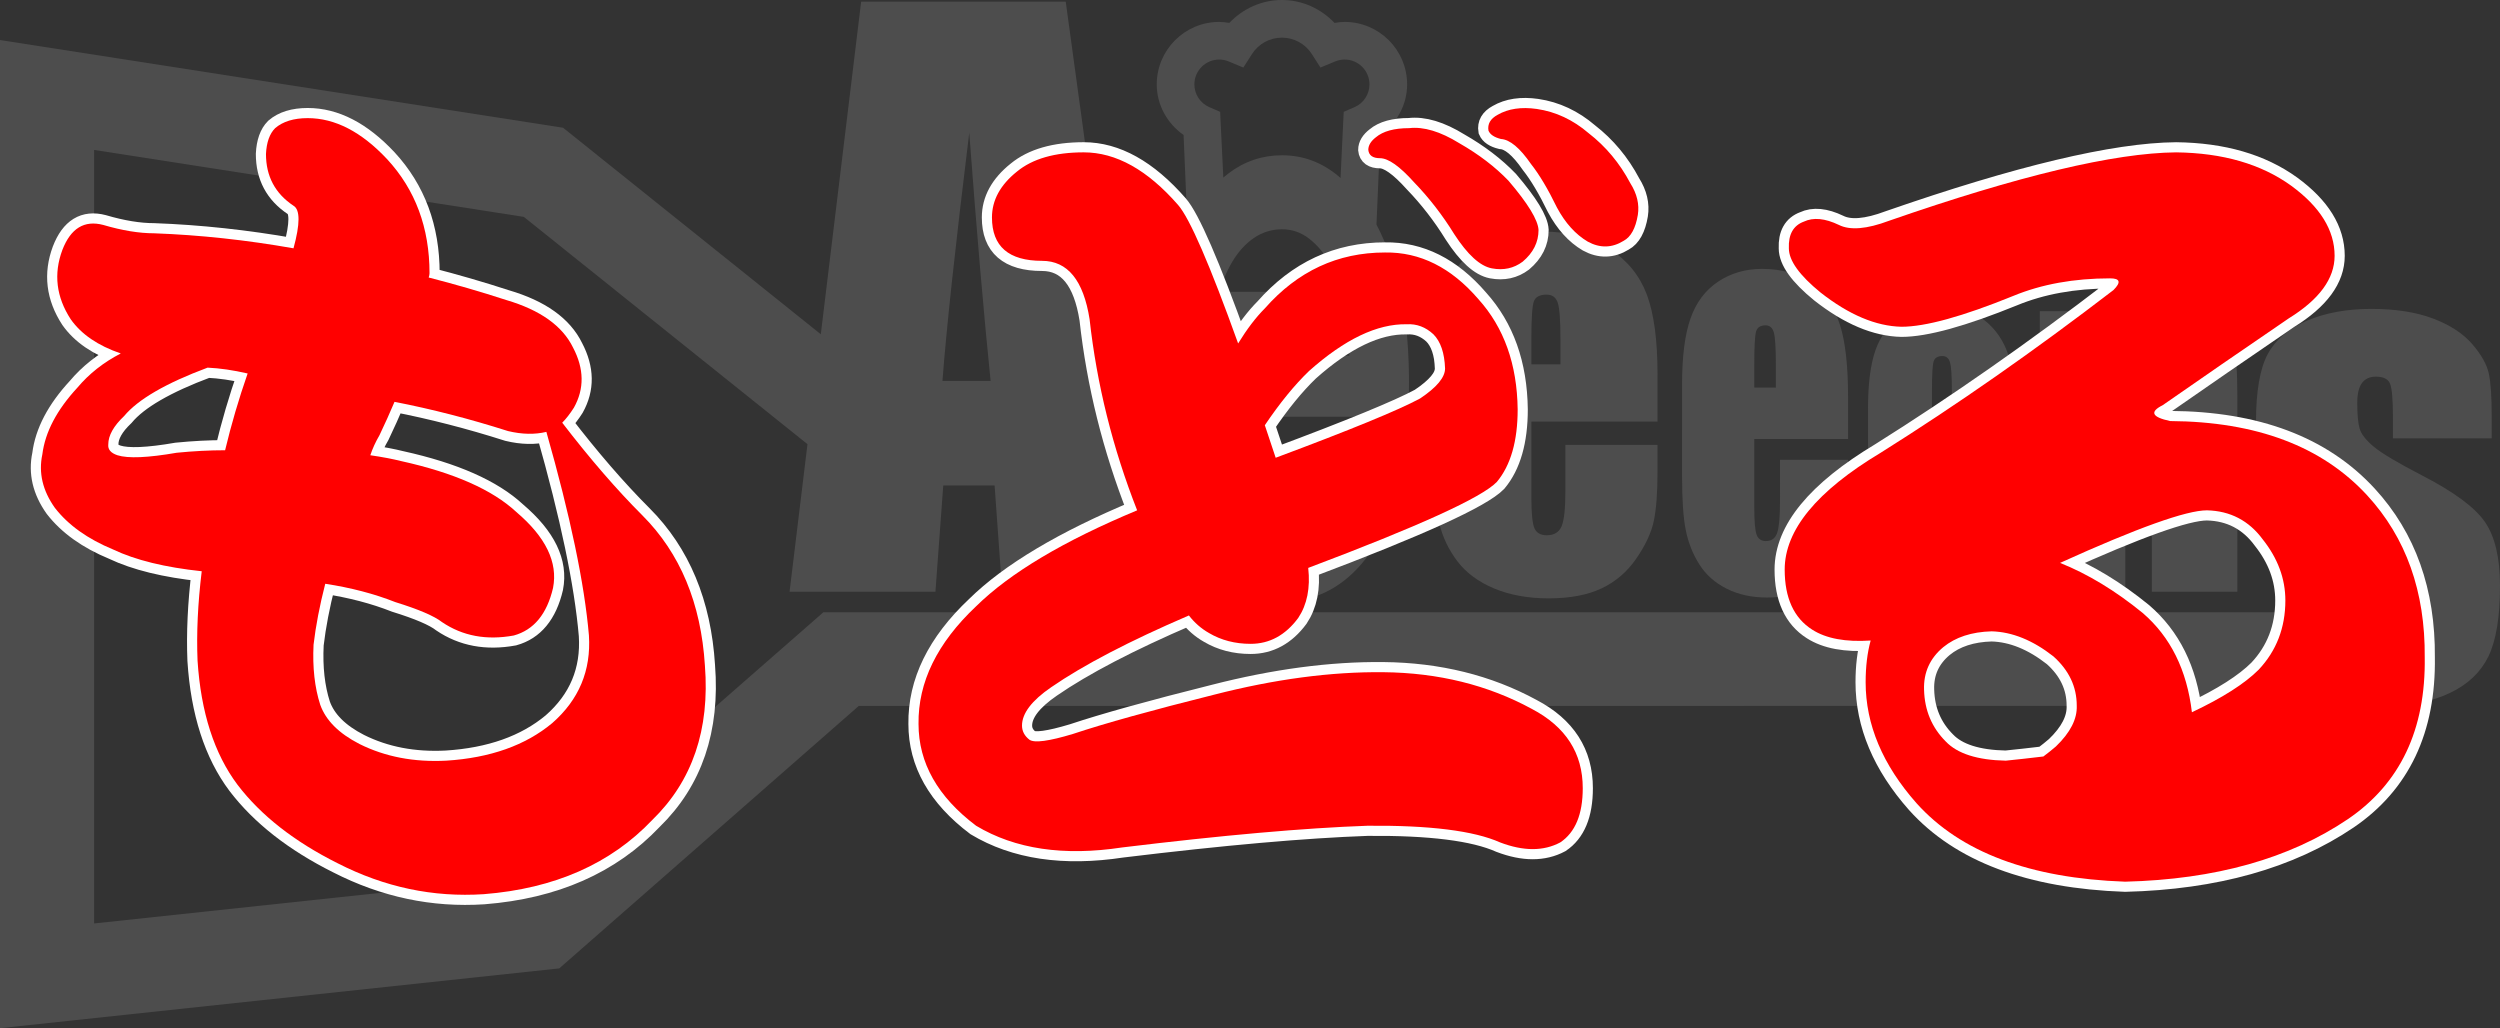 <?xml version="1.0" encoding="utf-8"?>
<!-- Generator: Adobe Illustrator 11 Build 201, SVG Export Plug-In . SVG Version: 6.0.0 Build 78)  -->
<!DOCTYPE svg PUBLIC "-//W3C//DTD SVG 1.0//EN"    "http://www.w3.org/TR/2001/REC-SVG-20010904/DTD/svg10.dtd">
<svg 
	 xmlns:x="http://ns.adobe.com/Extensibility/1.0/" xmlns:i="http://ns.adobe.com/AdobeIllustrator/10.0/" xmlns:graph="http://ns.adobe.com/Graphs/1.0/" i:viewOrigin="584.6313 143" i:rulerOrigin="-578 1" i:pageBounds="578 143 938 -1"
	 xmlns="http://www.w3.org/2000/svg" xmlns:xlink="http://www.w3.org/1999/xlink" xmlns:a="http://ns.adobe.com/AdobeSVGViewerExtensions/3.0/"
	 width="349.627" height="143.791" viewBox="0 0 349.627 143.791" overflow="visible" enable-background="new 0 0 349.627 143.791"
	 xml:space="preserve">
	<rect x="0" y="0" width="349.627" height="143.791" fill="#333333" stroke="none"/>
		<g id="レイヤー_1" i:layer="yes" i:dimmedPercent="50" i:rgbTrio="#4F008000FFFF">
			<g>
				<path i:knockout="Off" fill="#4D4D4D" d="M231.807,58.961h-17.643V69.6c0,2.224,0.146,3.656,0.44,4.298
					c0.295,0.639,0.86,0.96,1.701,0.96c1.041,0,1.737-0.421,2.09-1.268c0.351-0.848,0.526-2.49,0.526-4.924v-6.454h12.885v3.639
					c0,3.047-0.176,5.389-0.523,7.021c-0.347,1.632-1.162,3.379-2.443,5.238c-1.279,1.859-2.901,3.252-4.865,4.178
					c-1.966,0.929-4.429,1.393-7.392,1.393c-2.877,0-5.414-0.46-7.612-1.377c-2.204-0.923-3.914-2.184-5.138-3.788
					c-1.223-1.604-2.07-3.371-2.542-5.297c-0.47-1.926-0.708-4.732-0.708-8.413v-14.44c0-4.328,0.529-7.74,1.582-10.241
					c1.059-2.499,2.784-4.415,5.189-5.746c2.399-1.33,5.163-1.996,8.285-1.996c3.816,0,6.966,0.805,9.447,2.411
					c2.481,1.608,4.219,3.738,5.221,6.394c0.997,2.655,1.499,6.385,1.499,11.195V58.961z M218.228,50.951v-3.637
					c0-2.573-0.128-4.235-0.379-4.986c-0.256-0.75-0.771-1.125-1.55-1.125c-0.966,0-1.562,0.319-1.791,0.958
					c-0.229,0.637-0.344,2.355-0.344,5.154v3.637H218.228z"/>
				<path i:knockout="Off" fill="#4D4D4D" d="M258.453,61.399h-13.115v9.55c0,1.996,0.111,3.28,0.334,3.856
					c0.222,0.575,0.653,0.865,1.287,0.865c0.785,0,1.314-0.38,1.578-1.144c0.265-0.762,0.398-2.235,0.398-4.423V64.3h9.518v3.267
					c0,2.733-0.13,4.835-0.39,6.297c-0.257,1.466-0.864,3.035-1.813,4.7c-0.951,1.668-2.158,2.917-3.619,3.752
					c-1.461,0.833-3.294,1.249-5.496,1.249c-2.138,0-4.023-0.411-5.66-1.237c-1.636-0.822-2.91-1.955-3.818-3.393
					c-0.911-1.437-1.54-3.022-1.89-4.747c-0.353-1.724-0.527-4.238-0.527-7.536V53.716c0-3.877,0.393-6.935,1.176-9.175
					c0.786-2.24,2.073-3.956,3.858-5.149c1.785-1.191,3.837-1.788,6.16-1.788c2.838,0,5.18,0.719,7.023,2.159
					c1.847,1.439,3.139,3.347,3.881,5.722c0.745,2.375,1.115,5.717,1.115,10.021V61.399z M248.355,54.202v-3.248
					c0-2.297-0.094-3.781-0.28-4.451c-0.189-0.67-0.571-1.005-1.152-1.005c-0.715,0-1.158,0.284-1.329,0.854
					c-0.172,0.569-0.256,2.104-0.256,4.602v3.248H248.355z"/>
				<path i:knockout="Off" fill="#4D4D4D" d="M281.907,63.836h-11.721v8.463c0,1.768,0.099,2.903,0.3,3.416
					c0.2,0.513,0.587,0.77,1.16,0.77c0.71,0,1.188-0.339,1.427-1.018c0.24-0.677,0.361-1.983,0.361-3.924V66.39h8.473v2.893
					c0,2.421-0.114,4.278-0.346,5.575c-0.23,1.3-0.77,2.688-1.616,4.165c-0.848,1.475-1.92,2.582-3.22,3.319
					c-1.301,0.736-2.932,1.108-4.892,1.108c-1.902,0-3.582-0.366-5.037-1.094c-1.458-0.729-2.59-1.729-3.399-2.999
					c-0.81-1.27-1.37-2.667-1.682-4.198c-0.313-1.524-0.47-3.74-0.47-6.657V57.068c0-3.425,0.35-6.128,1.048-8.109
					s1.842-3.496,3.435-4.55c1.587-1.053,3.417-1.581,5.482-1.581c2.523,0,4.607,0.637,6.25,1.906
					c1.64,1.271,2.792,2.957,3.453,5.052c0.662,2.099,0.993,5.05,0.993,8.851V63.836z M272.969,57.453v-2.858
					c0-2.022-0.085-3.327-0.258-3.918c-0.175-0.589-0.527-0.884-1.063-0.884c-0.663,0-1.072,0.251-1.229,0.751
					c-0.155,0.5-0.232,1.852-0.232,4.05v2.858H272.969z"/>
				<path i:knockout="Off" fill="#4D4D4D" d="M297.459,43.523l-0.232,3.628c0.87-1.44,1.934-2.521,3.19-3.243
					c1.255-0.72,2.703-1.081,4.348-1.081c2.055,0,3.738,0.484,5.044,1.449c1.305,0.965,2.145,2.182,2.522,3.649
					c0.375,1.469,0.563,3.917,0.563,7.345v27.482h-11.954V55.61c0-2.697-0.091-4.339-0.27-4.932
					c-0.181-0.591-0.679-0.885-1.498-0.885c-0.859,0-1.399,0.34-1.62,1.018c-0.217,0.681-0.326,2.498-0.326,5.45v26.493h-11.956
					V43.523H297.459z"/>
				<path i:knockout="Off" fill="#4D4D4D" d="M323.894,27.706v4.303c0,2.238-0.266,4.083-0.797,5.538
					c-0.534,1.455-1.456,2.68-2.764,3.679c-1.312,1-2.794,1.678-4.448,2.034v-3.482c1.16-0.653,1.817-1.541,1.973-2.669h-1.973
					v-9.402H323.894z"/>
				<path i:knockout="Off" fill="#4D4D4D" d="M333.47,98.716c3.567,0,6.61-0.6,9.138-1.797c2.522-1.2,4.327-2.909,5.405-5.131
					c1.076-2.221,1.614-5.511,1.614-9.875c0-3.905-0.703-6.883-2.111-8.926c-1.408-2.043-4.364-4.224-8.867-6.539
					c-3.382-1.751-5.614-3.082-6.701-3.998c-1.087-0.914-1.74-1.756-1.956-2.524c-0.219-0.767-0.327-1.973-0.327-3.617
					c0-1.21,0.214-2.121,0.646-2.725c0.435-0.607,1.082-0.909,1.947-0.909c1.063,0,1.731,0.331,1.998,0.992
					c0.266,0.66,0.399,2.235,0.399,4.717V61.3h13.812v-3.111c0-2.693-0.134-4.673-0.404-5.939c-0.27-1.264-1.04-2.639-2.312-4.121
					c-1.274-1.482-3.098-2.673-5.477-3.577c-2.377-0.901-5.264-1.352-8.655-1.352c-3.417,0-6.421,0.551-9.003,1.656
					c-2.581,1.105-4.413,2.673-5.492,4.706c-1.08,2.034-1.619,5.19-1.619,9.47c0,3.016,0.499,5.62,1.498,7.815
					c1.001,2.194,3.782,4.64,8.347,7.327c5.437,3.178,8.45,5.09,9.04,5.734c0.564,0.646,0.849,2.249,0.849,4.805
					c0,0.327-0.013,0.626-0.024,0.912H115.15c0,0-39.569,34.621-42.472,37.159c-3.467,0.369-48.265,5.161-59.518,6.362
					c0-12.095,0-95.522,0-108.178c11.709,1.825,57.169,8.905,60.096,9.362c2.018,1.616,28.329,22.701,39.67,31.787l-2.505,20.636
					h20.399l1.095-14.864h7.18l1.068,14.864h20.167L149.043,0.23h-28.61l-5.643,46.516l-36.043-28.88L0,5.6v138.191l78.213-8.361
					c0,0,38.481-33.725,41.881-36.703C124.927,98.727,125.049,98.716,333.47,98.716z M135.551,18.557
					c1.036,13.832,2.032,25.406,2.988,34.717h-6.738C132.352,46.003,133.604,34.432,135.551,18.557z"/>
				<path i:knockout="Off" fill="#4D4D4D" d="M196.347,43.459c-0.697-4.17-1.814-7.86-3.353-11.072
					c-0.159-0.333-0.323-0.652-0.493-0.97c0.09-2.152,0.448-10.761,0.533-12.539c2.292-1.617,3.753-4.201,3.753-7.077
					c0-4.816-3.919-8.735-8.736-8.735c-0.479,0-0.95,0.062-1.418,0.139C184.718,1.197,182.107,0,179.272,0
					c-2.823,0-5.432,1.197-7.351,3.204c-0.465-0.077-0.936-0.139-1.413-0.139c-4.817,0-8.736,3.919-8.736,8.735
					c0,2.876,1.458,5.46,3.752,7.077c0.084,1.743,0.429,10.056,0.527,12.404c-1.507,2.814-2.674,6.055-3.495,9.742
					c-0.841,3.778-1.26,9.682-1.26,13.879c0,4.582,0.396,6.876,1.19,10.697c0.793,3.82,1.97,7.104,3.534,9.847
					c1.563,2.753,3.475,4.893,5.738,6.418c2.257,1.527,4.852,2.29,7.772,2.29c2.017,0,3.951-0.438,5.802-1.317
					c1.852-0.882,3.523-2.182,5.013-3.904c1.495-1.725,2.768-3.852,3.825-6.372c1.059-2.526,1.806-5.399,2.238-8.613h-7.823
					c-0.721,3.291-1.815,5.755-3.282,7.4c-1.468,1.641-3.404,2.461-5.806,2.461c-1.728,0-3.212-0.473-4.463-1.421
					c-1.25-0.95-2.284-2.223-3.102-3.822c-0.818-1.595-1.43-3.458-1.842-5.586c-0.408-2.128-0.613-2.423-0.613-4.705h27.413
					C197.223,53.84,197.042,47.628,196.347,43.459z M170.508,8.327c0.458,0,0.907,0.091,1.335,0.27l2.04,0.852l1.189-1.864
					c0.926-1.453,2.492-2.321,4.199-2.321c1.708,0,3.283,0.866,4.207,2.318l1.187,1.864l2.042-0.846
					c0.432-0.18,0.884-0.272,1.344-0.272c1.915,0,3.471,1.559,3.471,3.474c0,1.383-0.821,2.635-2.099,3.187l-1.504,0.651
					c0,0-0.302,6.313-0.444,9.255c-0.096-0.081-0.188-0.169-0.283-0.251c-2.332-1.951-4.964-2.928-7.891-2.928
					c-2.774,0-5.267,0.84-7.479,2.521c-0.251,0.19-0.498,0.391-0.74,0.598c-0.144-2.967-0.445-9.196-0.445-9.196l-1.504-0.651
					c-1.274-0.551-2.098-1.803-2.098-3.186C167.036,9.886,168.594,8.327,170.508,8.327z M169.477,49.736
					c0.048-2.223,0.324-6.206,0.831-8.126c0.508-1.916,1.183-3.583,2.028-5.002c0.843-1.417,1.857-2.531,3.037-3.336
					c1.181-0.803,2.488-1.208,3.929-1.208c1.396,0,2.662,0.442,3.797,1.323c1.134,0.883,2.097,2.035,2.894,3.452
					c0.798,1.418,1.426,3.086,1.884,5.004c0.456,1.917,0.734,5.823,0.831,7.893H169.477z"/>
				<path i:knockout="Off" fill="#4D4D4D" d="M187.392,40.811h-16.469v0.357h0.004c0.058,2.817,1.854,5.081,4.064,5.081
					c2.203,0,3.99-2.264,4.048-5.081h0.226c0.059,2.817,1.848,5.081,4.058,5.081c2.212,0,4.008-2.264,4.062-5.081h0.007V40.811z"/>
			</g>
			<g i:knockout="Off">
				<path i:knockout="Off" fill="#FFFFFF" stroke="#FFFFFF" stroke-width="2.835" d="M41.049,28.774
					c-2.568-1.711-3.852-4.121-3.852-7.234c0.078-1.633,0.506-2.84,1.285-3.619c1.088-0.934,2.605-1.4,4.551-1.4
					c3.812,0,7.508,1.906,11.086,5.719c3.967,4.279,5.951,9.609,5.951,15.988c0,0.156-0.039,0.35-0.115,0.584
					c3.656,0.934,7.273,1.984,10.852,3.15c4.746,1.4,7.857,3.617,9.336,6.652c1.555,2.957,1.594,5.758,0.117,8.402
					c-0.545,0.855-1.09,1.557-1.633,2.1c3.889,5.059,7.623,9.375,11.203,12.953c5.289,5.291,8.207,12.293,8.752,21.006
					c0.699,8.949-1.75,16.145-7.352,21.59c-5.836,6.145-13.695,9.607-23.574,10.387c-7.08,0.465-13.887-0.975-20.422-4.318
					c-6.07-3.035-10.738-6.689-14.004-10.969c-3.27-4.355-5.137-10.152-5.602-17.389c-0.156-3.812,0.037-7.975,0.584-12.486
					c-5.137-0.545-9.26-1.557-12.371-3.035c-3.578-1.477-6.301-3.422-8.168-5.834c-1.713-2.412-2.297-4.902-1.752-7.469
					c0.389-3.111,2.023-6.223,4.902-9.336c1.633-1.945,3.656-3.539,6.068-4.785c-3.191-1.09-5.525-2.684-7.002-4.785
					c-2.023-3.111-2.414-6.34-1.168-9.686c1.168-3.033,3.074-4.201,5.719-3.502c2.645,0.779,5.018,1.168,7.119,1.168
					c6.379,0.234,12.875,0.934,19.488,2.1C41.983,31.304,41.983,29.319,41.049,28.774z M17.36,58.183
					c-1.479,1.402-2.217,2.725-2.217,3.969c-0.078,0.699,0.35,1.205,1.283,1.516c1.477,0.469,4.238,0.352,8.285-0.35
					c2.334-0.232,4.59-0.35,6.77-0.35c0.855-3.578,1.904-7.158,3.15-10.736c-2.023-0.467-3.891-0.738-5.602-0.816
					C23.194,53.595,19.305,55.851,17.36,58.183z M72.208,71.603c4.123,3.502,5.834,7.043,5.135,10.621
					c-0.855,3.656-2.684,5.873-5.484,6.65c-3.812,0.701-7.158,0.078-10.035-1.867c-1.09-0.855-3.27-1.789-6.535-2.801
					c-2.957-1.166-6.225-2.021-9.803-2.566c-0.779,3.035-1.324,5.875-1.635,8.52c-0.156,3.189,0.156,5.99,0.934,8.402
					c0.777,2.18,2.605,4.008,5.484,5.484c3.578,1.789,7.625,2.568,12.137,2.334c6.146-0.389,11.088-2.139,14.822-5.252
					c3.734-3.266,5.445-7.352,5.135-12.254c-0.623-7.234-2.607-16.725-5.953-28.475c-1.633,0.391-3.422,0.352-5.367-0.115
					c-5.369-1.711-10.66-3.074-15.871-4.086c-0.623,1.48-1.324,3.035-2.102,4.668c-0.545,0.934-0.973,1.867-1.283,2.801
					c1.633,0.234,3.072,0.508,4.318,0.818C63.495,66.118,68.862,68.491,72.208,71.603z"/>
				<path i:knockout="Off" fill="#FFFFFF" stroke="#FFFFFF" stroke-width="2.835" d="M145.729,36.478
					c-4.668,0-7.002-2.021-7.002-6.068c0-2.412,1.166-4.553,3.5-6.42c2.178-1.789,5.289-2.684,9.336-2.684
					c4.512,0,8.908,2.451,13.188,7.352c1.633,1.867,4.434,8.326,8.402,19.373c1.244-2.023,2.488-3.656,3.734-4.902
					c4.59-5.211,10.191-7.818,16.805-7.818c4.9-0.078,9.258,2.102,13.07,6.535c3.578,3.969,5.406,9.104,5.484,15.404
					c0,4.436-0.973,7.82-2.916,10.152c-2.102,2.18-10.895,6.186-26.375,12.021c0.311,2.801-0.156,5.135-1.4,7.002
					c-1.789,2.412-4.008,3.617-6.652,3.617c-2.18,0-4.123-0.506-5.834-1.518c-1.09-0.621-2.023-1.439-2.801-2.451
					c-8.324,3.58-14.744,6.926-19.256,10.037c-2.723,1.867-4.084,3.656-4.084,5.367c0,0.779,0.35,1.441,1.051,1.984
					c0.699,0.469,2.721,0.195,6.068-0.816c4.434-1.477,11.006-3.305,19.721-5.484c8.48-2.178,16.377-3.229,23.691-3.152
					c7.701,0.078,14.625,1.791,20.771,5.135c4.746,2.49,7.119,6.186,7.119,11.088c0,3.656-1.051,6.186-3.15,7.584
					c-2.336,1.244-5.137,1.244-8.402,0c-3.658-1.633-9.844-2.41-18.557-2.334c-8.791,0.312-20.227,1.324-34.309,3.035
					c-8.17,1.244-14.977,0.232-20.422-3.035c-5.369-4.045-8.053-8.791-8.053-14.236c-0.078-5.834,2.605-11.318,8.053-16.455
					c4.744-4.668,12.252-9.141,22.521-13.42c-3.424-8.713-5.641-17.621-6.65-26.725C151.524,39.2,149.307,36.478,145.729,36.478z
					 M178.405,64.019c10.424-3.891,17.154-6.652,20.189-8.287c2.332-1.555,3.5-2.955,3.5-4.201
					c-0.078-2.178-0.623-3.771-1.633-4.783c-1.09-1.012-2.336-1.479-3.734-1.4c-4.125-0.078-8.676,2.102-13.654,6.535
					c-2.023,1.945-4.086,4.473-6.186,7.584C177.354,60.868,177.86,62.386,178.405,64.019z M191.358,20.956
					c0-0.621,0.35-1.205,1.051-1.75c1.012-0.855,2.566-1.285,4.668-1.285c2.021-0.232,4.355,0.469,7.002,2.102
					c2.723,1.557,5.018,3.307,6.885,5.252c2.723,3.189,4.123,5.484,4.201,6.885c0,1.711-0.74,3.189-2.217,4.434
					c-1.246,0.934-2.686,1.246-4.318,0.934c-1.635-0.311-3.385-1.904-5.252-4.783c-1.633-2.645-3.5-5.057-5.602-7.236
					c-2.023-2.256-3.617-3.385-4.783-3.385C191.981,22.122,191.436,21.733,191.358,20.956z M222.167,18.622
					c2.41,1.867,4.355,4.201,5.836,7.002c0.934,1.479,1.283,2.957,1.049,4.434c-0.312,1.867-0.973,3.074-1.982,3.619
					c-1.635,1.012-3.309,1.049-5.02,0.115c-1.711-1.01-3.15-2.604-4.316-4.783c-1.246-2.566-2.451-4.59-3.619-6.068
					c-1.557-2.256-2.957-3.424-4.201-3.502c-0.934-0.232-1.518-0.621-1.75-1.166c-0.156-0.934,0.271-1.672,1.283-2.219
					c1.479-0.855,3.307-1.127,5.486-0.816C217.577,15.628,219.987,16.755,222.167,18.622z"/>
				<path i:knockout="Off" fill="#FFFFFF" stroke="#FFFFFF" stroke-width="2.835" d="M320.428,25.974
					c4.045,2.957,6.068,6.225,6.068,9.803c0,3.191-2.141,6.107-6.42,8.752c-6.613,4.514-12.486,8.559-17.621,12.137
					c-1.867,0.934-1.518,1.674,1.051,2.219c12.059,0.078,21.238,3.539,27.541,10.385c5.445,5.914,8.129,13.461,8.053,22.641
					c0.154,10.113-3.424,17.66-10.736,22.639c-8.17,5.523-18.557,8.441-31.16,8.754c-13.305-0.469-23.029-4.125-29.174-10.971
					c-4.746-5.367-7.119-11.008-7.119-16.922c0-2.178,0.232-4.123,0.701-5.834c-3.502,0.234-6.225-0.271-8.17-1.518
					c-2.568-1.633-3.852-4.434-3.852-8.402c0-5.523,4.473-10.969,13.422-16.338c10.656-6.689,21.51-14.275,32.559-22.756
					c1.088-1.09,0.932-1.635-0.467-1.635c-5.059,0-9.57,0.818-13.537,2.451c-7.08,2.879-12.293,4.318-15.639,4.318
					c-3.578-0.078-7.352-1.672-11.318-4.785c-2.957-2.41-4.436-4.473-4.436-6.186c-0.078-1.943,0.621-3.188,2.102-3.734
					c1.32-0.621,2.955-0.467,4.9,0.467c1.555,0.779,3.889,0.586,7.002-0.582c18.127-6.301,31.508-9.492,40.145-9.57
					C310.858,21.384,316.225,22.94,320.428,25.974z M278.532,88.292c-2.801,0.078-5.057,0.816-6.768,2.217
					c-1.867,1.557-2.762,3.541-2.684,5.951c0.076,2.879,1.088,5.291,3.033,7.236c1.633,1.711,4.434,2.605,8.402,2.684
					c1.555-0.156,3.307-0.35,5.252-0.584c0.621-0.465,1.205-0.932,1.75-1.4c2.023-1.945,2.996-3.852,2.918-5.719
					c0-2.645-1.09-4.939-3.268-6.885C284.29,89.536,281.411,88.37,278.532,88.292z M306.54,99.61
					c4.279-2.021,7.391-4.006,9.336-5.951c2.488-2.645,3.734-5.873,3.734-9.686c0-3.033-1.051-5.873-3.15-8.52
					c-1.945-2.645-4.553-4.006-7.818-4.084c-2.879,0-9.727,2.451-20.539,7.352c3.889,1.557,7.74,3.891,11.553,7.002
					C303.545,89.069,305.84,93.698,306.54,99.61z"/>
			</g>
			<g i:knockout="Off">
				<path i:knockout="Off" fill="#FF0000" d="M41.049,28.774c-2.568-1.711-3.852-4.121-3.852-7.234
					c0.078-1.633,0.506-2.84,1.285-3.619c1.088-0.934,2.605-1.4,4.551-1.4c3.812,0,7.508,1.906,11.086,5.719
					c3.967,4.279,5.951,9.609,5.951,15.988c0,0.156-0.039,0.35-0.115,0.584c3.656,0.934,7.273,1.984,10.852,3.15
					c4.746,1.4,7.857,3.617,9.336,6.652c1.555,2.957,1.594,5.758,0.117,8.402c-0.545,0.855-1.09,1.557-1.633,2.1
					c3.889,5.059,7.623,9.375,11.203,12.953c5.289,5.291,8.207,12.293,8.752,21.006c0.699,8.949-1.75,16.145-7.352,21.59
					c-5.836,6.145-13.695,9.607-23.574,10.387c-7.08,0.465-13.887-0.975-20.422-4.318c-6.07-3.035-10.738-6.689-14.004-10.969
					c-3.27-4.355-5.137-10.152-5.602-17.389c-0.156-3.812,0.037-7.975,0.584-12.486c-5.137-0.545-9.26-1.557-12.371-3.035
					c-3.578-1.477-6.301-3.422-8.168-5.834c-1.713-2.412-2.297-4.902-1.752-7.469c0.389-3.111,2.023-6.223,4.902-9.336
					c1.633-1.945,3.656-3.539,6.068-4.785c-3.191-1.09-5.525-2.684-7.002-4.785c-2.023-3.111-2.414-6.34-1.168-9.686
					c1.168-3.033,3.074-4.201,5.719-3.502c2.645,0.779,5.018,1.168,7.119,1.168c6.379,0.234,12.875,0.934,19.488,2.1
					C41.983,31.304,41.983,29.319,41.049,28.774z M17.36,58.183c-1.479,1.402-2.217,2.725-2.217,3.969
					c-0.078,0.699,0.35,1.205,1.283,1.516c1.477,0.469,4.238,0.352,8.285-0.35c2.334-0.232,4.59-0.35,6.77-0.35
					c0.855-3.578,1.904-7.158,3.15-10.736c-2.023-0.467-3.891-0.738-5.602-0.816C23.194,53.595,19.305,55.851,17.36,58.183z
					 M72.208,71.603c4.123,3.502,5.834,7.043,5.135,10.621c-0.855,3.656-2.684,5.873-5.484,6.65
					c-3.812,0.701-7.158,0.078-10.035-1.867c-1.09-0.855-3.27-1.789-6.535-2.801c-2.957-1.166-6.225-2.021-9.803-2.566
					c-0.779,3.035-1.324,5.875-1.635,8.52c-0.156,3.189,0.156,5.99,0.934,8.402c0.777,2.18,2.605,4.008,5.484,5.484
					c3.578,1.789,7.625,2.568,12.137,2.334c6.146-0.389,11.088-2.139,14.822-5.252c3.734-3.266,5.445-7.352,5.135-12.254
					c-0.623-7.234-2.607-16.725-5.953-28.475c-1.633,0.391-3.422,0.352-5.367-0.115c-5.369-1.711-10.66-3.074-15.871-4.086
					c-0.623,1.48-1.324,3.035-2.102,4.668c-0.545,0.934-0.973,1.867-1.283,2.801c1.633,0.234,3.072,0.508,4.318,0.818
					C63.495,66.118,68.862,68.491,72.208,71.603z"/>
				<path i:knockout="Off" fill="#FF0000" d="M145.729,36.478c-4.668,0-7.002-2.021-7.002-6.068c0-2.412,1.166-4.553,3.5-6.42
					c2.178-1.789,5.289-2.684,9.336-2.684c4.512,0,8.908,2.451,13.188,7.352c1.633,1.867,4.434,8.326,8.402,19.373
					c1.244-2.023,2.488-3.656,3.734-4.902c4.59-5.211,10.191-7.818,16.805-7.818c4.9-0.078,9.258,2.102,13.07,6.535
					c3.578,3.969,5.406,9.104,5.484,15.404c0,4.436-0.973,7.82-2.916,10.152c-2.102,2.18-10.895,6.186-26.375,12.021
					c0.311,2.801-0.156,5.135-1.4,7.002c-1.789,2.412-4.008,3.617-6.652,3.617c-2.18,0-4.123-0.506-5.834-1.518
					c-1.09-0.621-2.023-1.439-2.801-2.451c-8.324,3.58-14.744,6.926-19.256,10.037c-2.723,1.867-4.084,3.656-4.084,5.367
					c0,0.779,0.35,1.441,1.051,1.984c0.699,0.469,2.721,0.195,6.068-0.816c4.434-1.477,11.006-3.305,19.721-5.484
					c8.48-2.178,16.377-3.229,23.691-3.152c7.701,0.078,14.625,1.791,20.771,5.135c4.746,2.49,7.119,6.186,7.119,11.088
					c0,3.656-1.051,6.186-3.15,7.584c-2.336,1.244-5.137,1.244-8.402,0c-3.658-1.633-9.844-2.41-18.557-2.334
					c-8.791,0.312-20.227,1.324-34.309,3.035c-8.17,1.244-14.977,0.232-20.422-3.035c-5.369-4.045-8.053-8.791-8.053-14.236
					c-0.078-5.834,2.605-11.318,8.053-16.455c4.744-4.668,12.252-9.141,22.521-13.42c-3.424-8.713-5.641-17.621-6.65-26.725
					C151.524,39.2,149.307,36.478,145.729,36.478z M178.405,64.019c10.424-3.891,17.154-6.652,20.189-8.287
					c2.332-1.555,3.5-2.955,3.5-4.201c-0.078-2.178-0.623-3.771-1.633-4.783c-1.09-1.012-2.336-1.479-3.734-1.4
					c-4.125-0.078-8.676,2.102-13.654,6.535c-2.023,1.945-4.086,4.473-6.186,7.584C177.354,60.868,177.86,62.386,178.405,64.019z
					 M191.358,20.956c0-0.621,0.35-1.205,1.051-1.75c1.012-0.855,2.566-1.285,4.668-1.285c2.021-0.232,4.355,0.469,7.002,2.102
					c2.723,1.557,5.018,3.307,6.885,5.252c2.723,3.189,4.123,5.484,4.201,6.885c0,1.711-0.74,3.189-2.217,4.434
					c-1.246,0.934-2.686,1.246-4.318,0.934c-1.635-0.311-3.385-1.904-5.252-4.783c-1.633-2.645-3.5-5.057-5.602-7.236
					c-2.023-2.256-3.617-3.385-4.783-3.385C191.981,22.122,191.436,21.733,191.358,20.956z M222.167,18.622
					c2.41,1.867,4.355,4.201,5.836,7.002c0.934,1.479,1.283,2.957,1.049,4.434c-0.312,1.867-0.973,3.074-1.982,3.619
					c-1.635,1.012-3.309,1.049-5.02,0.115c-1.711-1.01-3.15-2.604-4.316-4.783c-1.246-2.566-2.451-4.59-3.619-6.068
					c-1.557-2.256-2.957-3.424-4.201-3.502c-0.934-0.232-1.518-0.621-1.75-1.166c-0.156-0.934,0.271-1.672,1.283-2.219
					c1.479-0.855,3.307-1.127,5.486-0.816C217.577,15.628,219.987,16.755,222.167,18.622z"/>
				<path i:knockout="Off" fill="#FF0000" d="M320.428,25.974c4.045,2.957,6.068,6.225,6.068,9.803c0,3.191-2.141,6.107-6.42,8.752
					c-6.613,4.514-12.486,8.559-17.621,12.137c-1.867,0.934-1.518,1.674,1.051,2.219c12.059,0.078,21.238,3.539,27.541,10.385
					c5.445,5.914,8.129,13.461,8.053,22.641c0.154,10.113-3.424,17.66-10.736,22.639c-8.17,5.523-18.557,8.441-31.16,8.754
					c-13.305-0.469-23.029-4.125-29.174-10.971c-4.746-5.367-7.119-11.008-7.119-16.922c0-2.178,0.232-4.123,0.701-5.834
					c-3.502,0.234-6.225-0.271-8.17-1.518c-2.568-1.633-3.852-4.434-3.852-8.402c0-5.523,4.473-10.969,13.422-16.338
					c10.656-6.689,21.51-14.275,32.559-22.756c1.088-1.09,0.932-1.635-0.467-1.635c-5.059,0-9.57,0.818-13.537,2.451
					c-7.08,2.879-12.293,4.318-15.639,4.318c-3.578-0.078-7.352-1.672-11.318-4.785c-2.957-2.41-4.436-4.473-4.436-6.186
					c-0.078-1.943,0.621-3.188,2.102-3.734c1.32-0.621,2.955-0.467,4.9,0.467c1.555,0.779,3.889,0.586,7.002-0.582
					c18.127-6.301,31.508-9.492,40.145-9.57C310.858,21.384,316.225,22.94,320.428,25.974z M278.532,88.292
					c-2.801,0.078-5.057,0.816-6.768,2.217c-1.867,1.557-2.762,3.541-2.684,5.951c0.076,2.879,1.088,5.291,3.033,7.236
					c1.633,1.711,4.434,2.605,8.402,2.684c1.555-0.156,3.307-0.35,5.252-0.584c0.621-0.465,1.205-0.932,1.75-1.4
					c2.023-1.945,2.996-3.852,2.918-5.719c0-2.645-1.09-4.939-3.268-6.885C284.29,89.536,281.411,88.37,278.532,88.292z
					 M306.54,99.61c4.279-2.021,7.391-4.006,9.336-5.951c2.488-2.645,3.734-5.873,3.734-9.686c0-3.033-1.051-5.873-3.15-8.52
					c-1.945-2.645-4.553-4.006-7.818-4.084c-2.879,0-9.727,2.451-20.539,7.352c3.889,1.557,7.74,3.891,11.553,7.002
					C303.545,89.069,305.84,93.698,306.54,99.61z"/>
			</g>
		</g>
	</svg>
